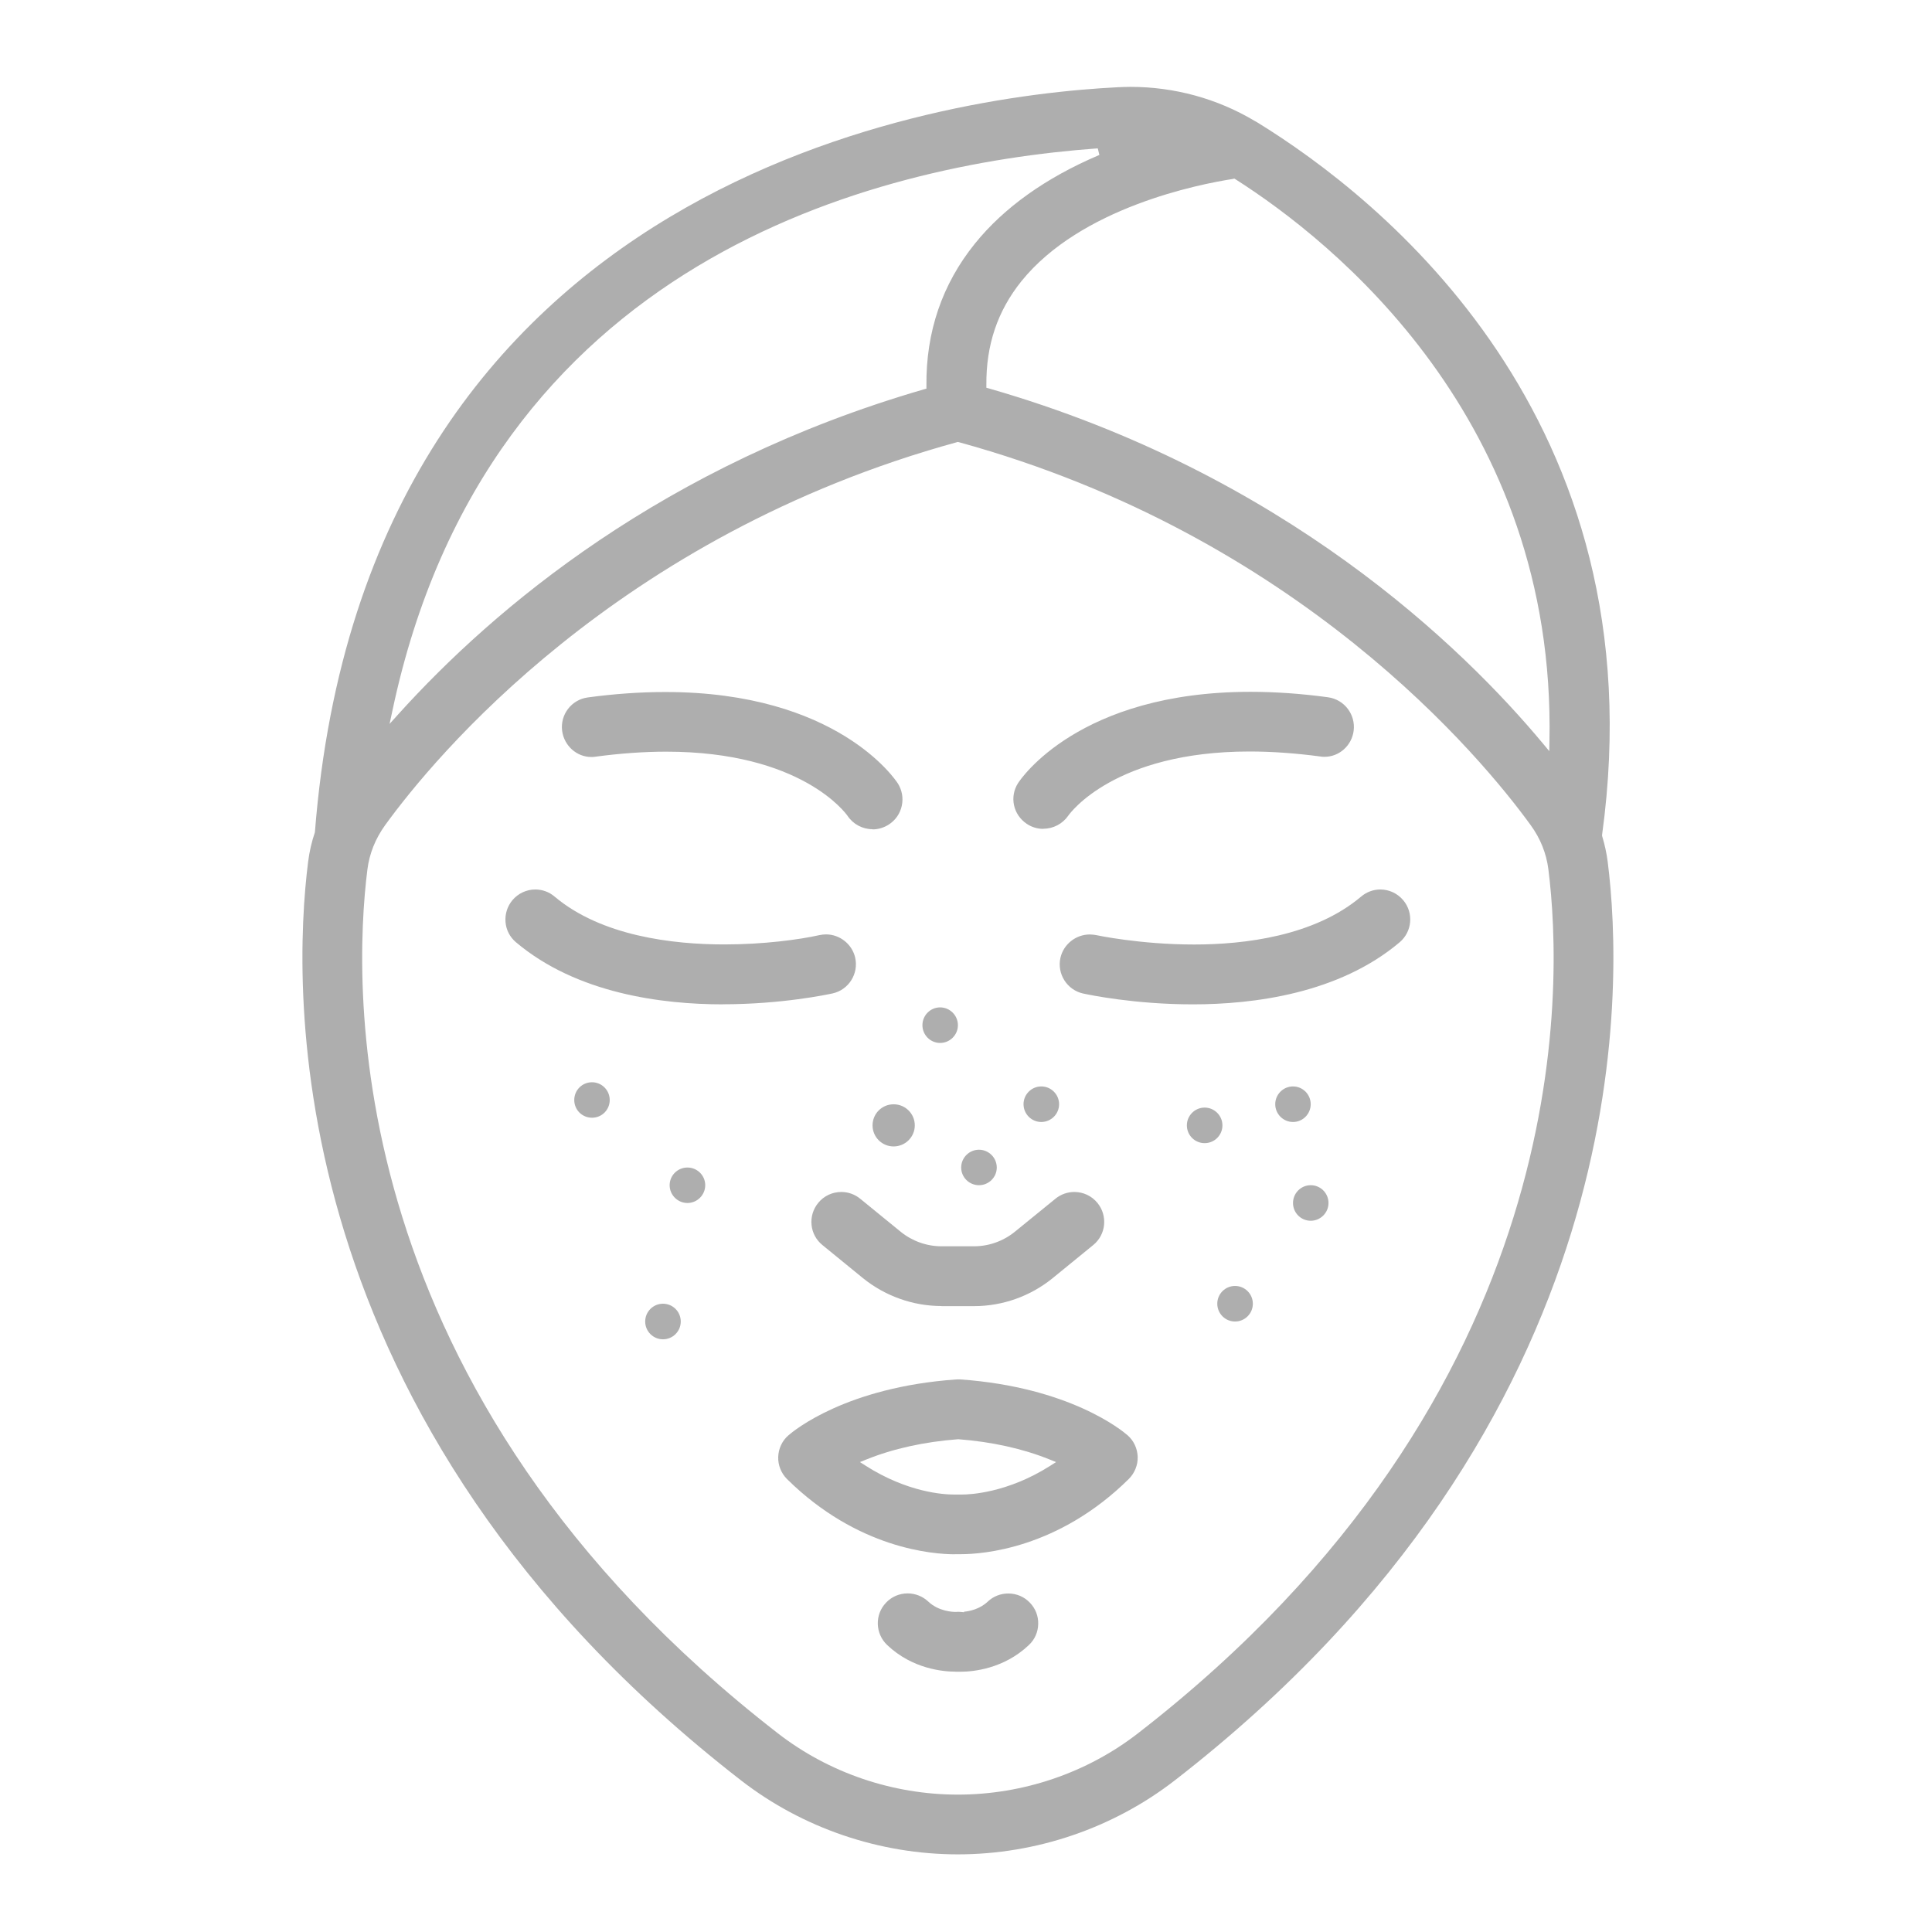 <svg width="81" height="81" viewBox="0 0 81 81" fill="none" xmlns="http://www.w3.org/2000/svg">
<path fill-rule="evenodd" clip-rule="evenodd" d="M40.161 77.745C36.877 77.745 33.649 76.645 31.069 74.644C11.607 59.554 12.255 41.348 12.919 36.125C12.971 35.715 13.064 35.301 13.202 34.895C15.361 7.377 39.516 4.026 46.867 3.657C47.042 3.65 47.221 3.642 47.396 3.642C49.238 3.642 51.035 4.134 52.596 5.066L52.697 5.122C57.845 8.283 69.569 17.524 67.168 35.003V35.044C67.284 35.424 67.358 35.782 67.403 36.125C68.066 41.348 68.711 59.554 49.253 74.644C46.673 76.642 43.445 77.745 40.161 77.745ZM40.124 18.538C25.843 22.456 18.164 31.812 16.151 34.589C15.946 34.873 15.778 35.175 15.651 35.492C15.524 35.812 15.446 36.125 15.405 36.442C14.786 41.329 14.194 58.387 32.605 72.664C34.745 74.327 37.428 75.24 40.161 75.24C42.893 75.24 45.577 74.327 47.717 72.664C66.128 58.391 65.535 41.333 64.916 36.442C64.831 35.775 64.581 35.152 64.171 34.589C62.158 31.816 54.479 22.459 40.198 18.538L40.15 18.53L40.12 18.538H40.124ZM51.706 7.5C50.252 7.724 45.313 8.701 42.822 11.791C41.82 13.04 41.339 14.467 41.354 16.145V16.257L41.462 16.286C53.842 19.843 61.338 27.149 64.7 31.186L64.954 31.492L64.961 31.093C65.245 17.561 55.855 10.098 51.803 7.519L51.754 7.489L51.698 7.497L51.706 7.5ZM45.998 6.222C36.679 6.904 20.449 10.877 16.449 29.811L16.333 30.351L16.703 29.941C20.736 25.475 27.833 19.485 38.733 16.324L38.841 16.294V16.182C38.815 13.923 39.501 11.914 40.873 10.214C42.088 8.708 43.836 7.459 46.062 6.509L46.092 6.498L46.025 6.222H45.998ZM43.739 34.75C43.493 34.75 43.255 34.679 43.05 34.541C42.475 34.157 42.315 33.404 42.684 32.83C42.785 32.673 45.23 29.005 52.428 29.005C53.457 29.005 54.549 29.08 55.675 29.233C56.361 29.326 56.842 29.956 56.752 30.642C56.67 31.264 56.145 31.73 55.53 31.73C55.47 31.73 55.407 31.727 55.347 31.715C54.315 31.578 53.319 31.507 52.391 31.507C46.736 31.507 44.861 34.09 44.787 34.198C44.548 34.541 44.157 34.746 43.739 34.746V34.75ZM50.013 42.108C47.563 42.108 45.67 41.709 45.418 41.655L45.409 41.654C44.738 41.504 44.309 40.833 44.459 40.159C44.585 39.592 45.103 39.178 45.689 39.178C45.778 39.178 45.868 39.19 45.953 39.204C45.968 39.208 47.795 39.599 50.065 39.599C52.175 39.599 55.101 39.249 57.066 37.59C57.289 37.4 57.576 37.292 57.871 37.292C58.24 37.292 58.59 37.456 58.829 37.739C59.276 38.269 59.209 39.059 58.68 39.506C56.135 41.656 52.562 42.108 50.013 42.108ZM35.535 34.206C35.769 34.556 36.161 34.765 36.582 34.765L36.586 34.772C36.824 34.772 37.055 34.701 37.261 34.571C37.544 34.388 37.738 34.109 37.808 33.781C37.879 33.453 37.816 33.117 37.637 32.837C37.536 32.685 35.095 29.013 27.896 29.013C26.868 29.013 25.772 29.087 24.646 29.24C23.96 29.33 23.475 29.963 23.569 30.649C23.654 31.268 24.18 31.738 24.795 31.738C24.855 31.738 24.914 31.734 24.978 31.723C26.007 31.585 27.002 31.514 27.93 31.514C33.592 31.514 35.456 34.094 35.535 34.206ZM30.308 42.108C27.759 42.108 24.184 41.657 21.634 39.506C21.377 39.29 21.22 38.988 21.194 38.653C21.168 38.321 21.269 37.997 21.485 37.739C21.724 37.456 22.074 37.292 22.443 37.292C22.738 37.292 23.024 37.396 23.248 37.587C25.213 39.245 28.206 39.596 30.368 39.596C32.008 39.596 33.507 39.395 34.361 39.204C34.45 39.186 34.543 39.175 34.633 39.175C35.214 39.175 35.728 39.588 35.855 40.155C36.004 40.83 35.579 41.501 34.905 41.65C34.696 41.694 32.78 42.105 30.297 42.105L30.308 42.108ZM36.179 53.586C37.111 54.339 38.278 54.756 39.475 54.756L39.471 54.76H40.839C42.036 54.76 43.206 54.343 44.134 53.586L45.834 52.199C46.371 51.763 46.449 50.973 46.013 50.436C45.775 50.141 45.42 49.974 45.04 49.974C44.753 49.974 44.474 50.074 44.25 50.257L42.55 51.64C42.065 52.035 41.458 52.251 40.839 52.251H39.471C38.852 52.251 38.248 52.035 37.764 51.644L36.064 50.257C35.84 50.074 35.561 49.974 35.274 49.974C34.893 49.974 34.539 50.141 34.301 50.436C34.088 50.697 33.991 51.025 34.025 51.357C34.058 51.688 34.219 51.987 34.48 52.199L36.179 53.586ZM32.996 62.01C35.956 64.937 39.132 65.164 40.034 65.164L40.041 65.16H40.291C41.193 65.16 44.365 64.933 47.325 62.007C47.571 61.761 47.709 61.421 47.698 61.078C47.687 60.732 47.534 60.4 47.273 60.173C47.035 59.968 44.839 58.156 40.25 57.832H40.164C40.157 57.832 40.149 57.832 40.141 57.832L40.12 57.834C40.105 57.834 40.09 57.835 40.075 57.835C35.486 58.16 33.291 59.971 33.056 60.176C32.791 60.404 32.638 60.736 32.627 61.082C32.616 61.429 32.75 61.764 32.996 62.01ZM40.343 62.659H40.246H40.164H40.097H39.982C39.56 62.659 38.051 62.57 36.299 61.455L36.053 61.298L36.321 61.19C37.447 60.736 38.74 60.449 40.175 60.34C41.592 60.449 42.882 60.736 44.008 61.19L44.276 61.298L44.03 61.455C42.233 62.599 40.645 62.659 40.343 62.659ZM40.06 70.085C39.553 70.085 38.256 69.977 37.193 68.966C36.951 68.735 36.813 68.426 36.802 68.09C36.794 67.755 36.914 67.438 37.145 67.196C37.383 66.942 37.708 66.804 38.054 66.804C38.375 66.804 38.684 66.927 38.919 67.147C39.359 67.565 39.967 67.58 40.038 67.58H40.09L40.172 67.576C40.202 67.576 40.231 67.576 40.261 67.58L40.418 67.594V67.572C40.66 67.55 41.081 67.46 41.409 67.151C41.644 66.927 41.95 66.808 42.274 66.808C42.621 66.808 42.945 66.946 43.184 67.199C43.415 67.442 43.538 67.758 43.527 68.094C43.519 68.43 43.381 68.739 43.135 68.97C42.073 69.977 40.776 70.088 40.269 70.088H40.064L40.06 70.085ZM37.465 48.065C36.977 48.065 36.582 47.67 36.582 47.182C36.582 46.693 36.974 46.298 37.465 46.298C37.958 46.298 38.353 46.693 38.353 47.182C38.353 47.67 37.954 48.065 37.465 48.065ZM39.415 43.726C39.825 43.726 40.161 43.391 40.161 42.981C40.161 42.571 39.825 42.235 39.415 42.235C39.005 42.235 38.673 42.571 38.673 42.981C38.673 43.391 39.005 43.726 39.415 43.726ZM28.075 49.69C28.075 49.28 28.411 48.949 28.821 48.949C29.231 48.949 29.567 49.28 29.567 49.69C29.567 50.1 29.231 50.436 28.821 50.436C28.411 50.436 28.075 50.1 28.075 49.69ZM41.044 49.69C41.454 49.69 41.79 49.359 41.79 48.949C41.79 48.538 41.454 48.203 41.044 48.203C40.634 48.203 40.298 48.538 40.298 48.949C40.298 49.359 40.634 49.69 41.044 49.69ZM43.657 47.04C43.247 47.04 42.912 46.705 42.912 46.294C42.912 45.884 43.247 45.549 43.657 45.549C44.067 45.549 44.403 45.884 44.403 46.294C44.403 46.705 44.067 47.04 43.657 47.04ZM50.505 46.436C50.095 46.436 49.76 46.772 49.76 47.182C49.76 47.592 50.091 47.927 50.505 47.927C50.919 47.927 51.251 47.592 51.251 47.182C51.251 46.772 50.915 46.436 50.505 46.436ZM54.21 45.549C54.62 45.549 54.952 45.884 54.952 46.294C54.952 46.705 54.62 47.04 54.21 47.04C53.8 47.04 53.465 46.705 53.465 46.294C53.465 45.884 53.8 45.549 54.21 45.549ZM51.78 55.405C52.192 55.405 52.526 55.071 52.526 54.659C52.526 54.248 52.192 53.914 51.78 53.914C51.368 53.914 51.035 54.248 51.035 54.659C51.035 55.071 51.368 55.405 51.78 55.405ZM54.21 50.436C54.21 50.026 54.542 49.69 54.952 49.69C55.366 49.69 55.698 50.026 55.698 50.436C55.698 50.846 55.362 51.181 54.952 51.181C54.542 51.181 54.21 50.846 54.21 50.436ZM27.796 56.151C28.208 56.151 28.541 55.817 28.541 55.405C28.541 54.993 28.208 54.659 27.796 54.659C27.384 54.659 27.05 54.993 27.05 55.405C27.05 55.817 27.384 56.151 27.796 56.151ZM24.076 46.119C24.076 45.705 24.407 45.374 24.821 45.374C25.231 45.374 25.563 45.709 25.563 46.119C25.563 46.529 25.235 46.861 24.821 46.861C24.407 46.861 24.076 46.533 24.076 46.119Z" fill="#AEAEAE"/>
</svg>

